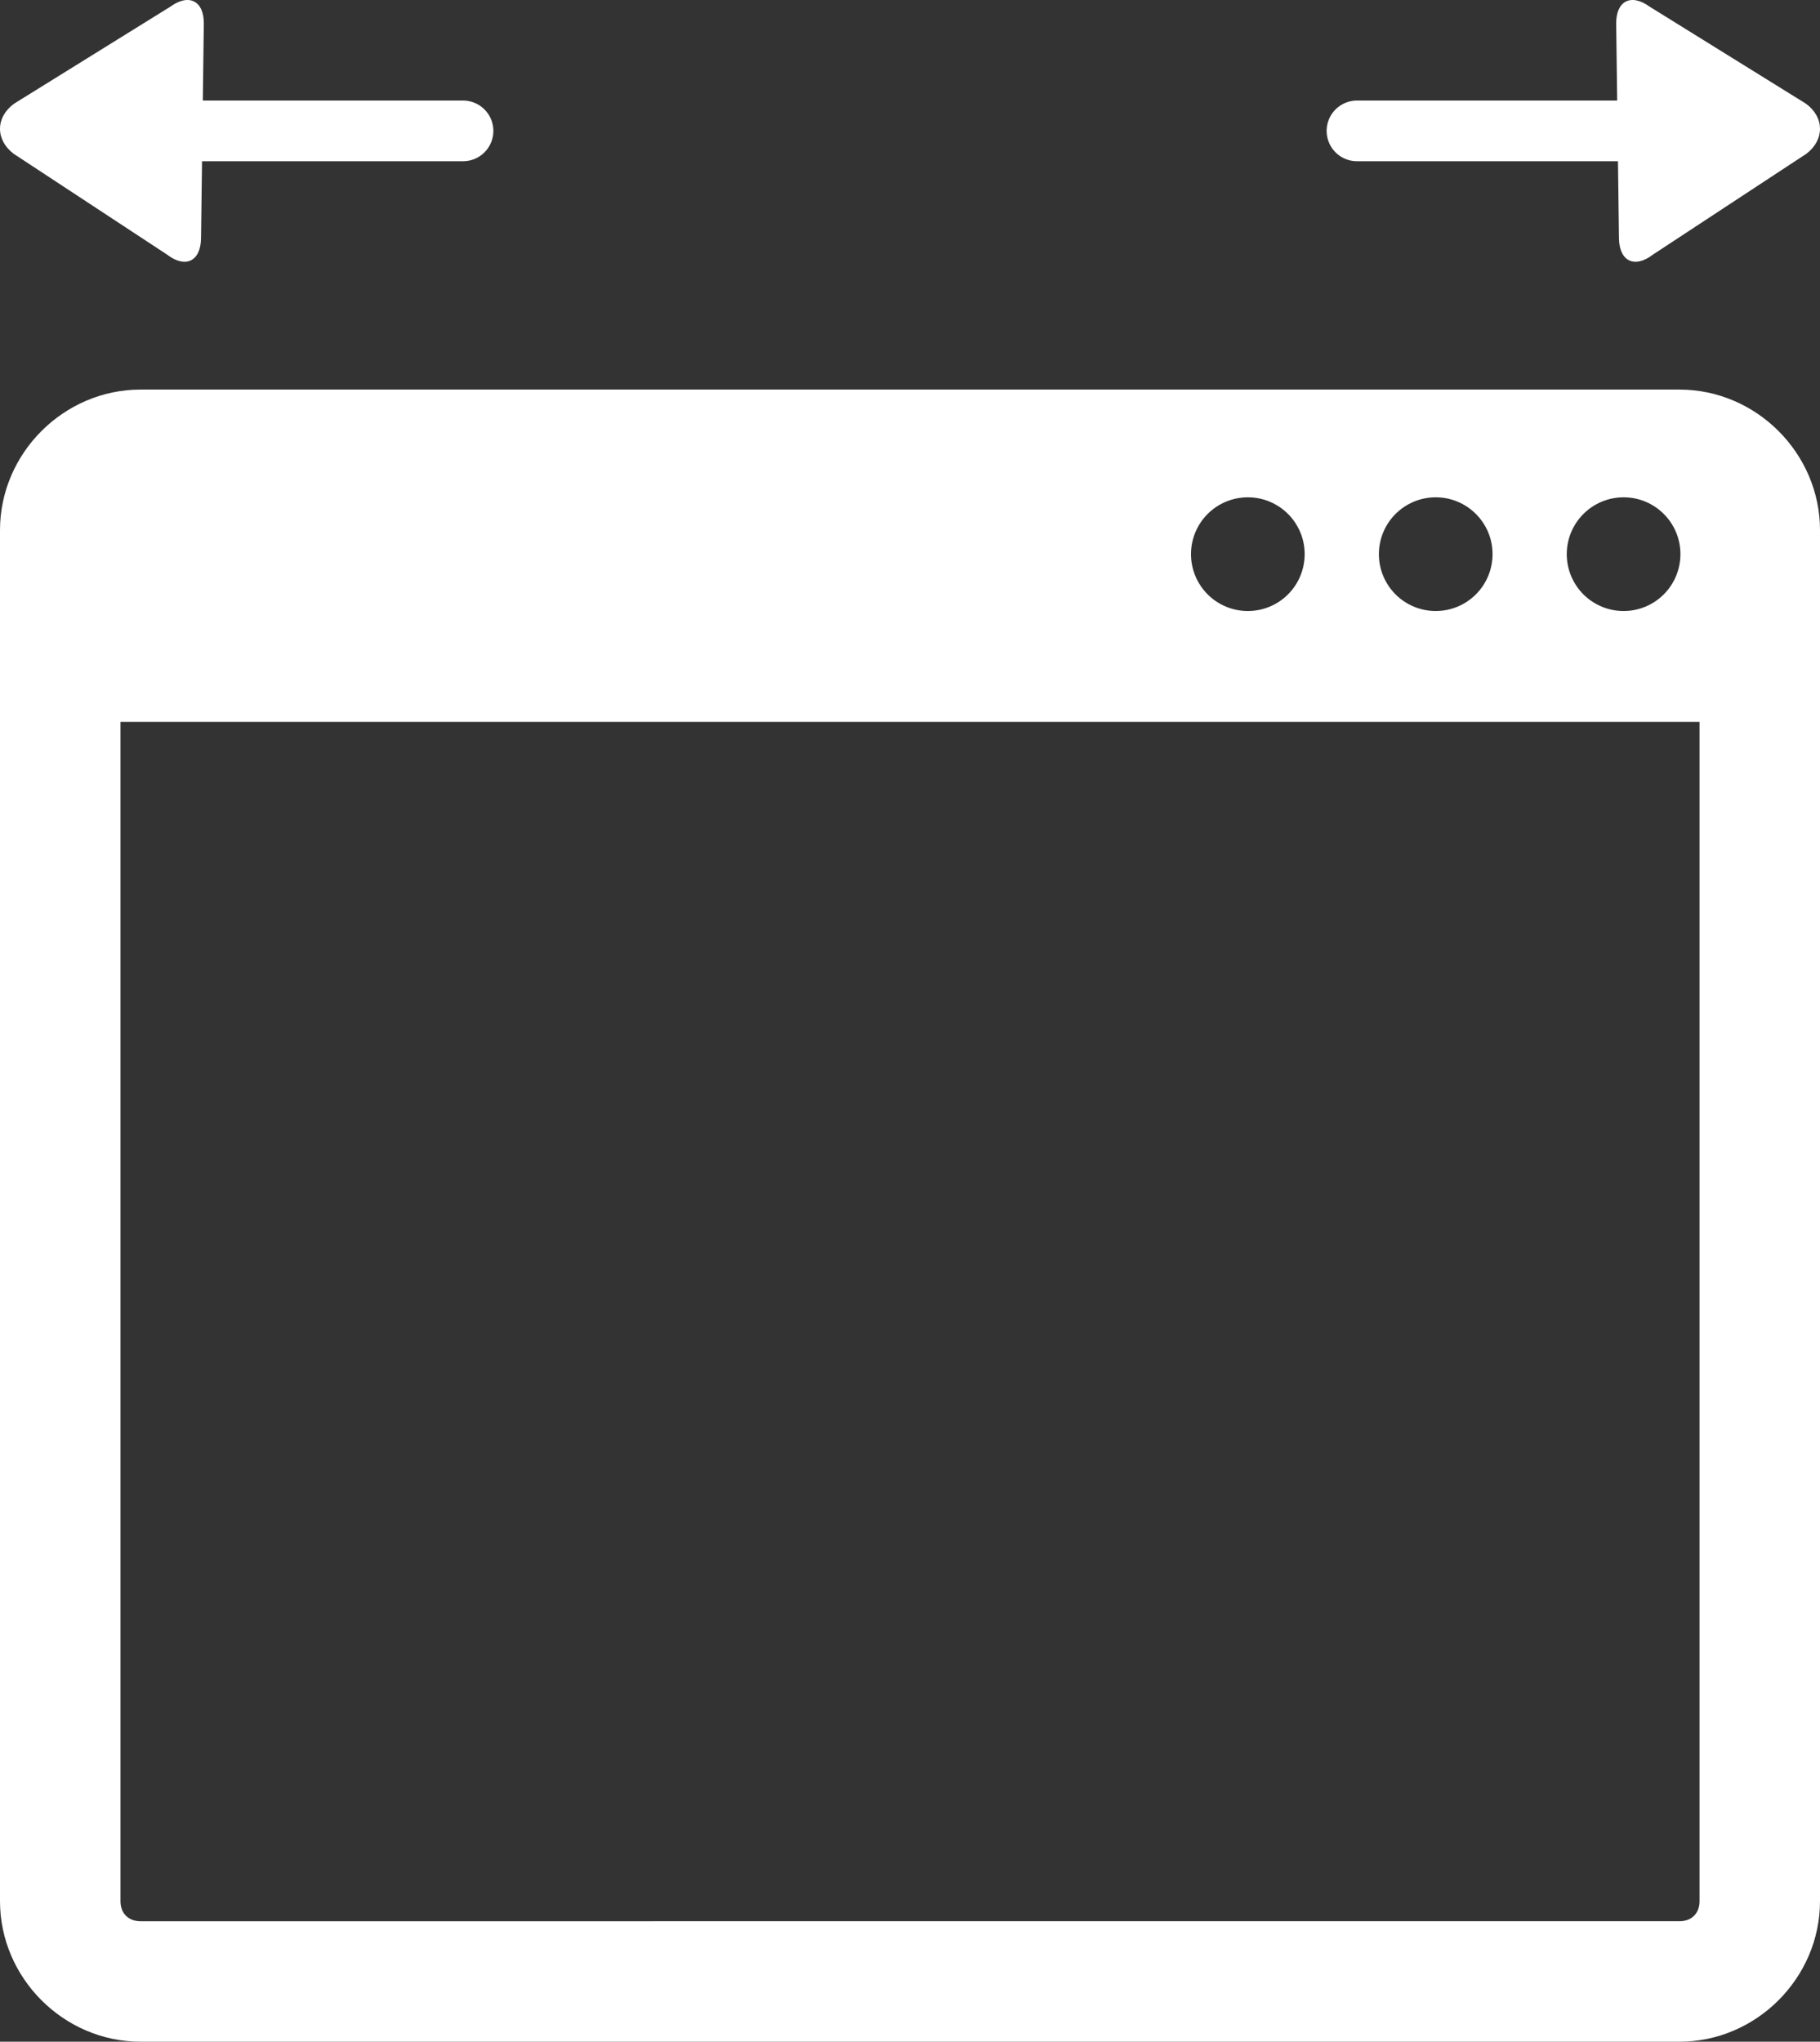 <?xml version="1.0" encoding="UTF-8"?>
<svg id="icon-expand-window" xmlns="http://www.w3.org/2000/svg" viewBox="0 0 300 336.432">
	<rect x="0" y="0" width="300" height="336.432" fill="#333333" stroke="none"/>
	<defs>
		<style>.icon-expand-window-1{stroke:#fff;stroke-linecap:round;stroke-width:10px;}.icon-expand-window-1,.icon-expand-window-2{fill:#fff;}</style>
	</defs>
	<g class="icon-expand-window">
		<g class="window">
			<path class="icon-expand-window-2"
				d="M23.163,64.196c-12.66,0-23.163,10.502-23.163,23.163v225.911c0,12.661,10.503,23.163,23.163,23.163h253.675c12.66,0,23.163-10.503,23.163-23.163V87.358c0-12.661-10.503-23.163-23.163-23.163H23.163ZM205.687,81.947c5.174,0,9.368,4.193,9.368,9.367,0,2.485-.987,4.868-2.743,6.624-1.756,1.76-4.14,2.746-6.624,2.746s-4.871-.986-6.627-2.743c-1.756-1.759-2.743-4.143-2.743-6.627s.987-4.868,2.743-6.624c1.757-1.757,4.14-2.743,6.627-2.743h0ZM236.657,81.947c5.174,0,9.368,4.193,9.368,9.367,0,2.485-.987,4.868-2.743,6.624-1.756,1.76-4.14,2.746-6.624,2.746s-4.868-.986-6.627-2.743c-1.756-1.759-2.743-4.143-2.743-6.627s.987-4.868,2.743-6.624c1.76-1.757,4.143-2.743,6.627-2.743h0ZM267.627,81.947c5.174,0,9.368,4.193,9.368,9.367,0,2.485-.987,4.868-2.744,6.624-1.756,1.76-4.14,2.746-6.624,2.746s-4.868-.986-6.627-2.743c-1.756-1.759-2.743-4.143-2.743-6.627s.987-4.868,2.746-6.624c1.757-1.757,4.14-2.743,6.624-2.743h0ZM19.855,118.961h260.292v194.308c0,2.006-1.304,3.311-3.31,3.311H23.163c-2.003,0-3.307-1.305-3.307-3.311V118.961Z" />
		</g>
		<g class="allow">
			<g class="allow-left">
				<!-- 矢印 LEFT のアニメーション -->
				<animateTransform attributeName="transform" type="translate"
          from="50 0" to="0 0"
          begin="0s" dur="2.5s"
          repeatCount="indefinite"
          keyTimes="0; 0.5; 1"
          values="50 0; -5 0; 0 0"
          keySplines=".25 1 .5 1; .25 1 .5 1"
          calcMode="spline"
        />
				<path class="icon-expand-window-2"
					d="M33.596,3.953l-.458,35.299c-.049,3.803-2.561,5.024-5.582,2.713L2.235,25.33c-3.021-2.311-2.973-6.028.107-8.26L28.086,1.096c3.08-2.232,5.559-.946,5.51,2.857Z" />
				<line class="icon-expand-window-1" x1="33.367" y1="21.567" x2="76.323" y2="21.567" />
			</g>
			<g class="allow-right">
				<!-- 矢印 RIGHT のアニメーション -->
				<animateTransform attributeName="transform" type="translate"
          from="-50 0" to="0 0"
          begin="0s" dur="2.5s"
          repeatCount="indefinite"
          keyTimes="0; 0.5; 1"
          values="-50 0; 5 0; 0 0"
          keySplines=".25 1 .5 1; .25 1 .5 1"
          calcMode="spline"
        />
				<path class="icon-expand-window-2"
					d="M266.404,3.953l.458,35.299c.049,3.803,2.561,5.024,5.582,2.713l25.322-16.636c3.021-2.311,2.973-6.028-.107-8.26l-25.744-15.973c-3.08-2.232-5.559-.946-5.51,2.857Z" />
				<line class="icon-expand-window-1" x1="266.633" y1="21.567" x2="223.677" y2="21.567" />
			</g>
		</g>
	</g>
</svg>
